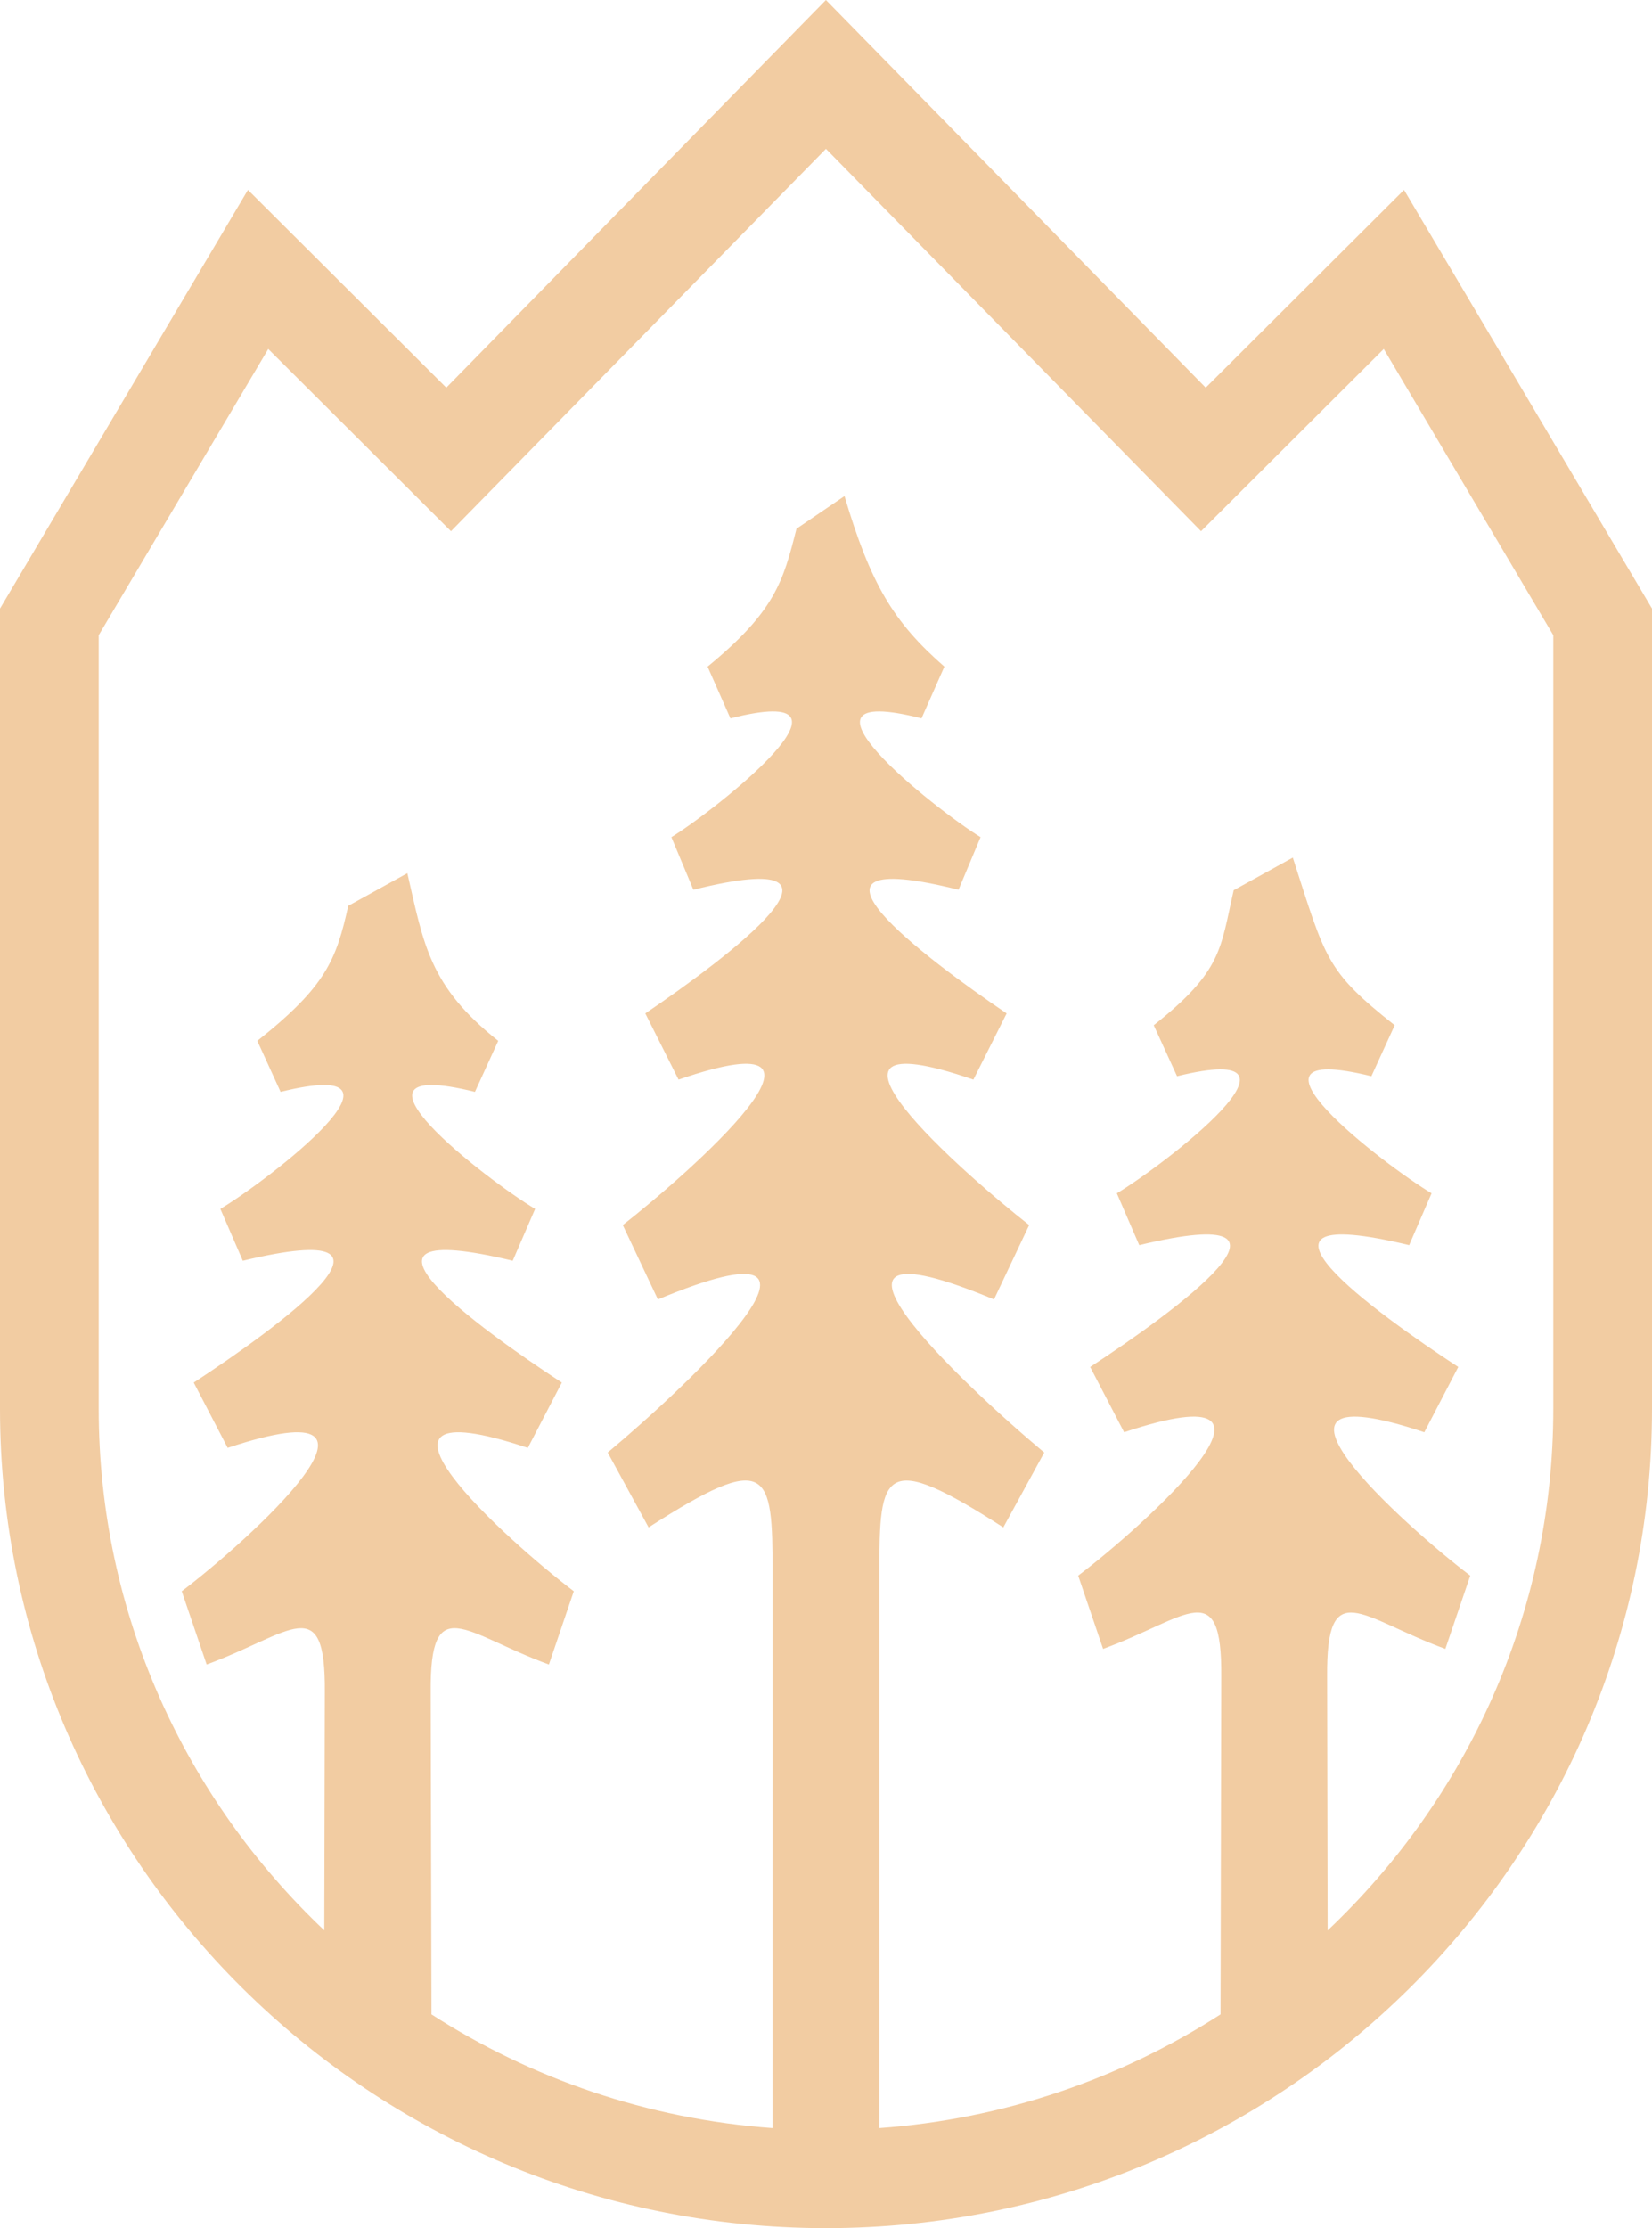<svg xmlns="http://www.w3.org/2000/svg" width="66" height="89" viewBox="0 0 66 89" fill="none"><path d="M56.093 7.585L48.17 15.485L32.997 0L17.83 15.485L9.906 7.585L0 24.309V56.277C0 74.32 14.804 89 33 89C51.196 89 66 74.32 66 56.277V24.309L56.093 7.585ZM62.056 56.277C62.056 64.464 58.589 71.858 53.041 77.109L53.021 66.972C52.987 62.882 54.368 64.625 57.744 65.863L58.739 62.937C56.158 60.984 49.007 54.582 56.904 57.209L58.26 54.602C54.974 52.451 48.65 47.896 56.298 49.736L57.194 47.665C55.35 46.566 48.712 41.493 54.789 42.989L55.72 40.952C52.968 38.77 52.968 38.336 51.65 34.256L49.288 35.559C48.75 37.907 48.846 38.77 46.094 40.952L47.025 42.989C53.102 41.493 46.464 46.566 44.619 47.665L45.514 49.736C53.162 47.896 46.841 52.451 43.554 54.602L44.91 57.209C52.806 54.582 45.657 60.984 43.075 62.937L44.07 65.863C47.444 64.625 48.825 62.88 48.791 66.972L48.762 80.462C44.78 83.023 40.131 84.641 35.133 85.003L35.132 62.835C35.13 58.766 35.263 57.907 40.084 61.01L41.719 58.019C38.466 55.301 30.989 48.276 39.712 51.904L41.117 48.933C38.587 46.953 31.148 40.458 38.889 43.124L40.217 40.48C36.995 38.295 30.797 33.672 38.295 35.54L39.175 33.439C37.364 32.326 30.858 27.178 36.816 28.694L37.729 26.628C35.69 24.845 34.781 23.323 33.739 19.815L31.821 21.119C31.29 23.223 30.967 24.415 28.269 26.628L29.182 28.694C35.138 27.178 28.631 32.326 26.823 33.439L27.701 35.54C35.199 33.672 29.003 38.295 25.781 40.48L27.109 43.124C34.852 40.458 27.411 46.953 24.881 48.933L26.284 51.904C35.007 48.276 27.532 55.301 24.279 58.019L25.913 61.01C30.733 57.907 30.866 58.76 30.866 62.835L30.862 85.003C25.866 84.641 21.219 83.022 17.238 80.462L17.207 67.596C17.173 63.504 18.554 65.249 21.93 66.487L22.924 63.56C20.341 61.607 13.192 55.206 21.088 57.833L22.446 55.225C19.157 53.074 12.835 48.519 20.484 50.359L21.379 48.288C19.535 47.19 12.898 42.116 18.975 43.613L19.905 41.576C17.154 39.394 16.933 37.745 16.274 34.879L13.912 36.183C13.434 38.337 13.031 39.394 10.28 41.576L11.21 43.613C17.288 42.116 10.65 47.19 8.804 48.288L9.7 50.359C17.348 48.519 11.024 53.074 7.74 55.225L9.096 57.833C16.994 55.206 9.842 61.607 7.261 63.56L8.256 66.487C11.63 65.249 13.011 63.506 12.977 67.596L12.956 77.106C7.41 71.856 3.944 64.462 3.944 56.277V25.372L10.717 13.939L18.017 21.218L32.998 5.945L47.983 21.218L55.283 13.939L62.056 25.372V56.277Z" fill="#F2CCA2"></path></svg>